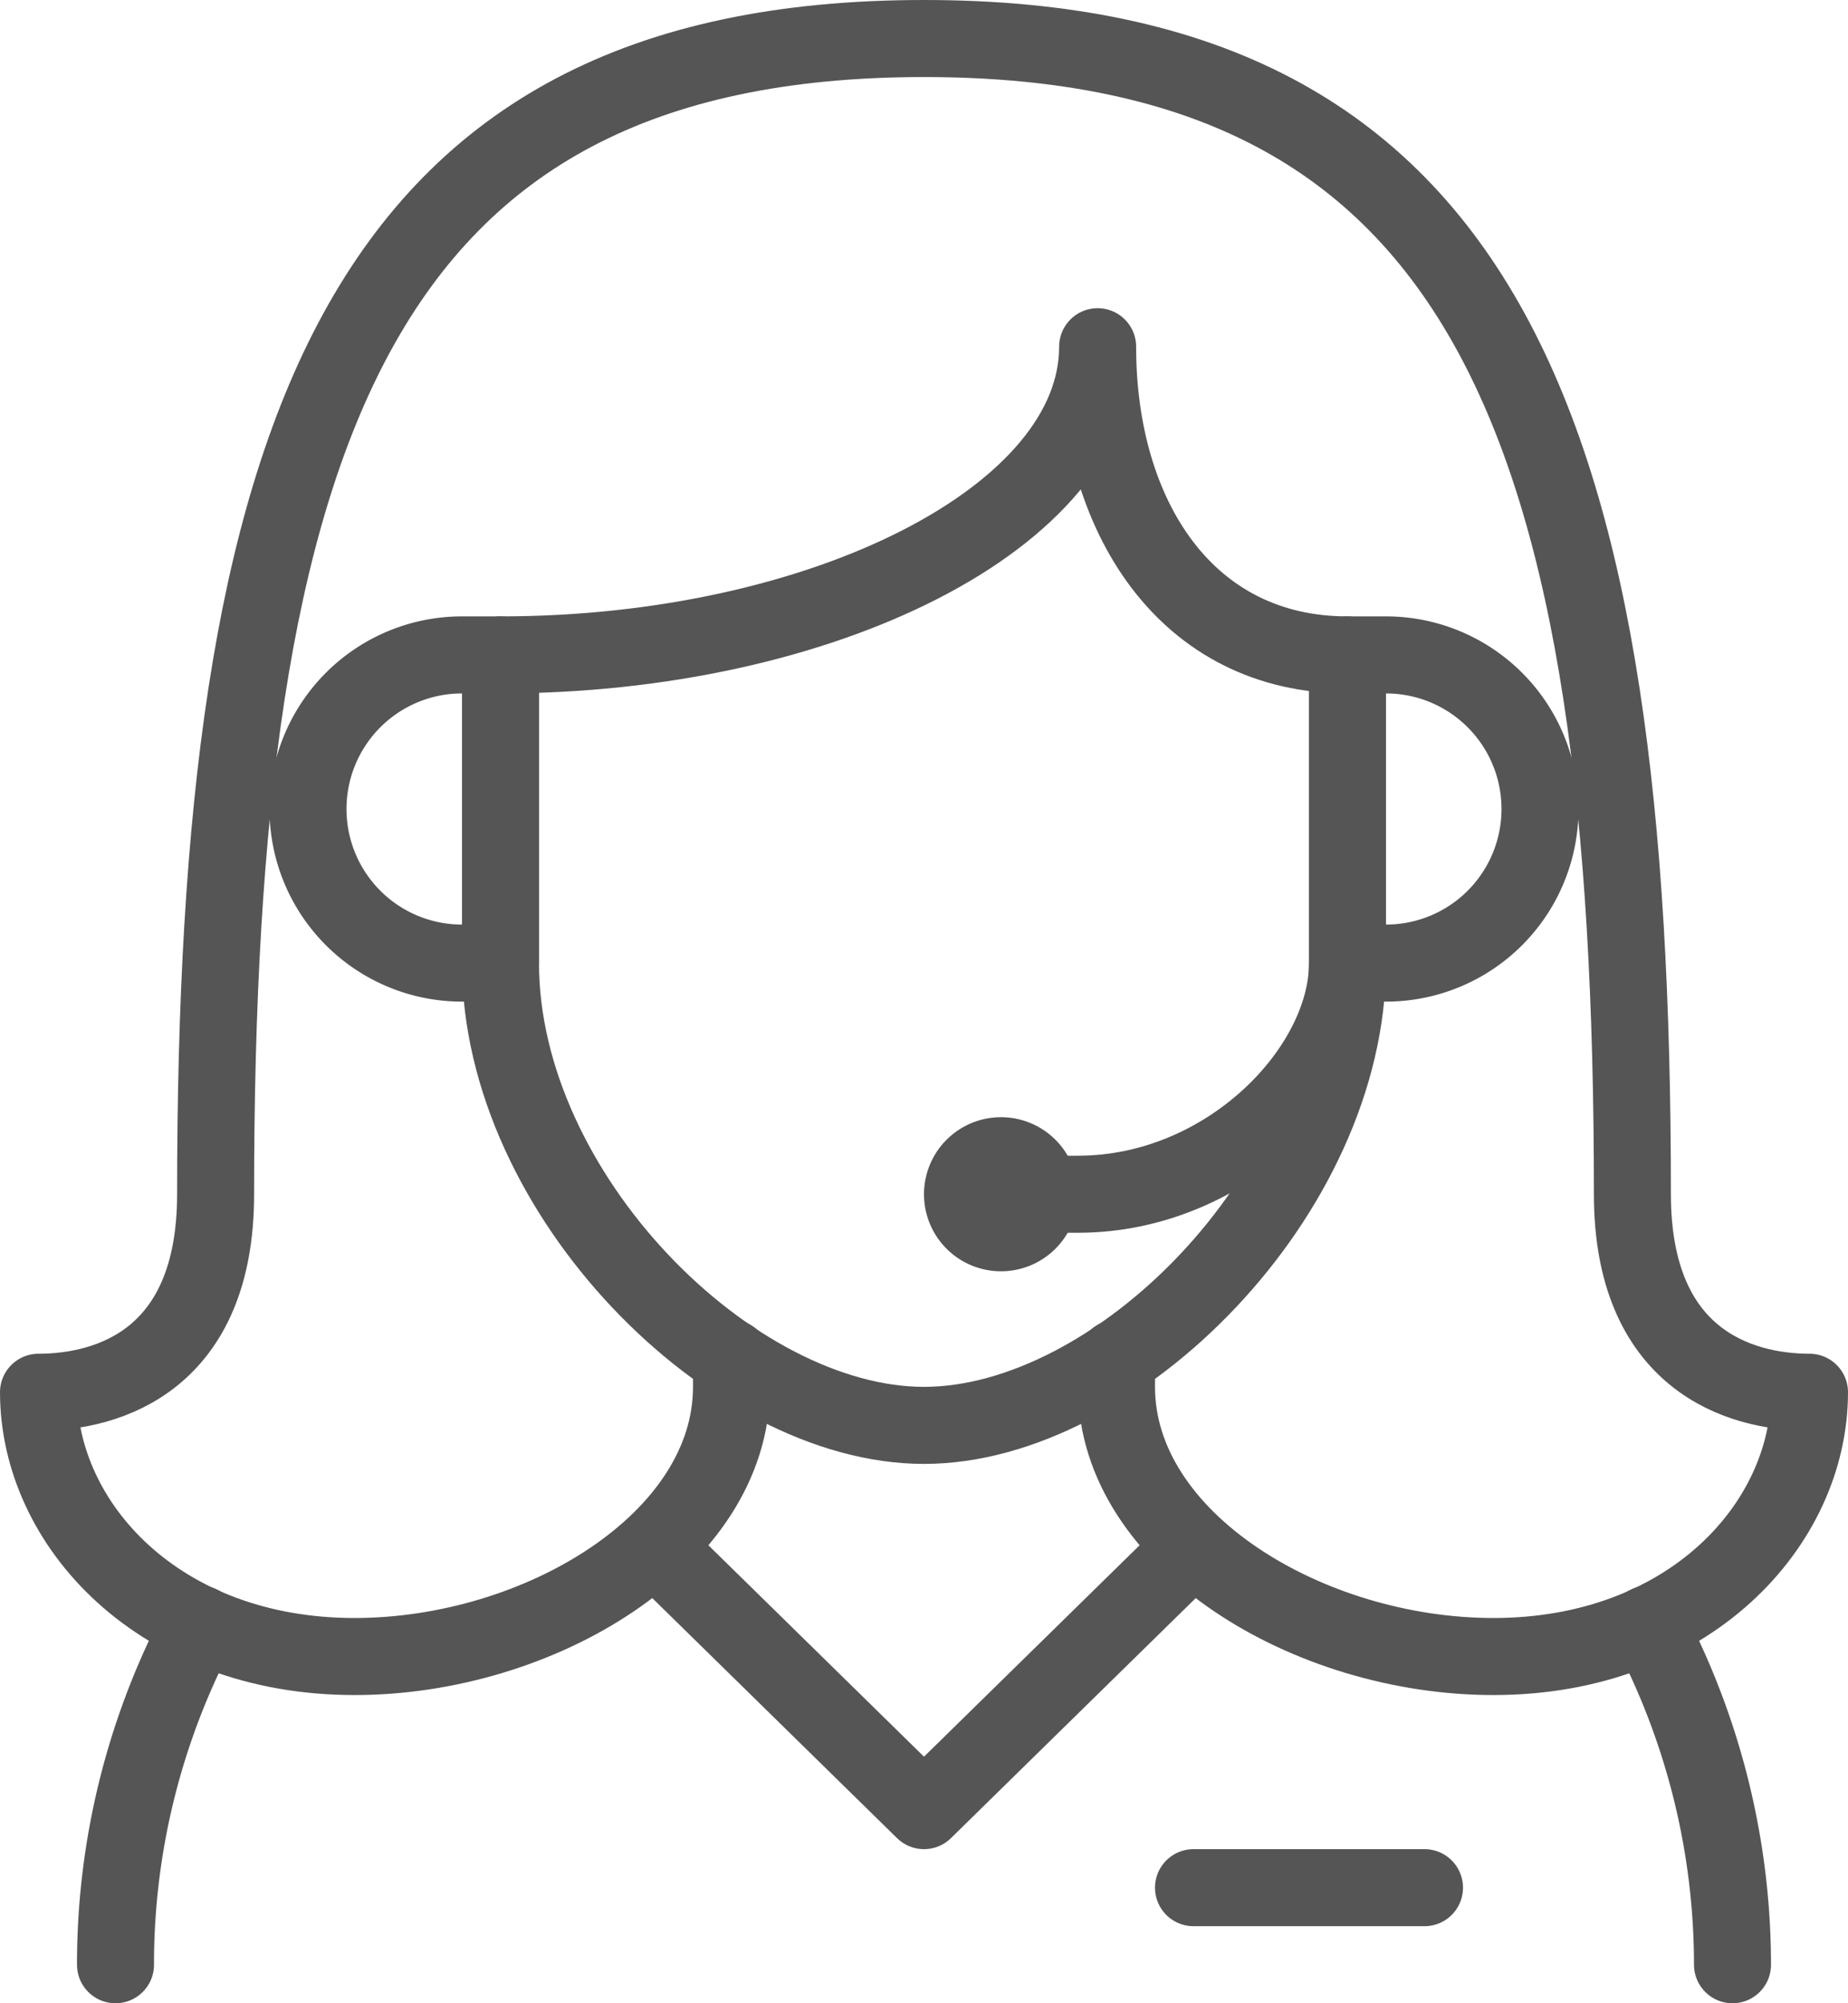 <?xml version="1.0" encoding="UTF-8"?>
<svg xmlns="http://www.w3.org/2000/svg" width="48" height="52" viewBox="0 0 48 52">
  <g id="Group_20908" data-name="Group 20908" transform="translate(-58 -146)">
    <path id="Path_21716" data-name="Path 21716" d="M93,171c0,6-6,12-11,12s-11-6-11-12v-8c8.36,0,15.51-3.58,15.51-8,0,4.42,2.31,8,6.49,8Z" fill="none" stroke="#555" stroke-linecap="round" stroke-linejoin="round" stroke-width="2"></path>
    <path id="Path_21717" data-name="Path 21717" d="M94,171H93v-8h1a4,4,0,0,1,4,4h0A4,4,0,0,1,94,171Z" fill="none" stroke="#555" stroke-linejoin="round" stroke-width="2"></path>
    <path id="Path_21718" data-name="Path 21718" d="M70,171h1v-8H70a4,4,0,0,0-4,4h0A4,4,0,0,0,70,171Z" fill="none" stroke="#555" stroke-linejoin="round" stroke-width="2"></path>
    <path id="Path_21719" data-name="Path 21719" d="M84,178h0a1,1,0,0,1-1-1h0a1,1,0,0,1,1-1h0a1,1,0,0,1,1,1h0A1,1,0,0,1,84,178Z" fill="none" stroke="#555" stroke-linejoin="round" stroke-width="2"></path>
    <path id="Path_21720" data-name="Path 21720" d="M93,171c0,2.76-3.13,6-7,6H85" fill="none" stroke="#555" stroke-linejoin="round" stroke-width="2"></path>
    <path id="Path_21721" data-name="Path 21721" d="M103,197a18.912,18.912,0,0,0-2.2-8.84" fill="none" stroke="#555" stroke-linecap="round" stroke-linejoin="round" stroke-width="2"></path>
    <path id="Path_21722" data-name="Path 21722" d="M63.2,188.16A18.793,18.793,0,0,0,61,197" fill="none" stroke="#555" stroke-linecap="round" stroke-linejoin="round" stroke-width="2"></path>
    <line id="Line_111" data-name="Line 111" x2="6" transform="translate(89 195)" fill="none" stroke="#555" stroke-linecap="round" stroke-linejoin="round" stroke-width="2"></line>
    <path id="Path_21723" data-name="Path 21723" d="M87,181.26V182c0,4,5,7,9.79,7,5.08,0,8.21-3.43,8.21-6.86-1.84,0-4.6-.86-4.6-5.14,0-19.71-3.68-30-18.4-30s-18.4,10.29-18.4,30c0,4.29-2.76,5.14-4.6,5.14,0,3.43,3.13,6.86,8.21,6.86C72,189,77,186,77,182v-.74" fill="none" stroke="#555" stroke-linecap="round" stroke-linejoin="round" stroke-width="2"></path>
    <path id="Path_21724" data-name="Path 21724" d="M74.99,186.13,82,193l7.01-6.87" fill="none" stroke="#555" stroke-linejoin="round" stroke-width="2"></path>
  </g>
</svg>
